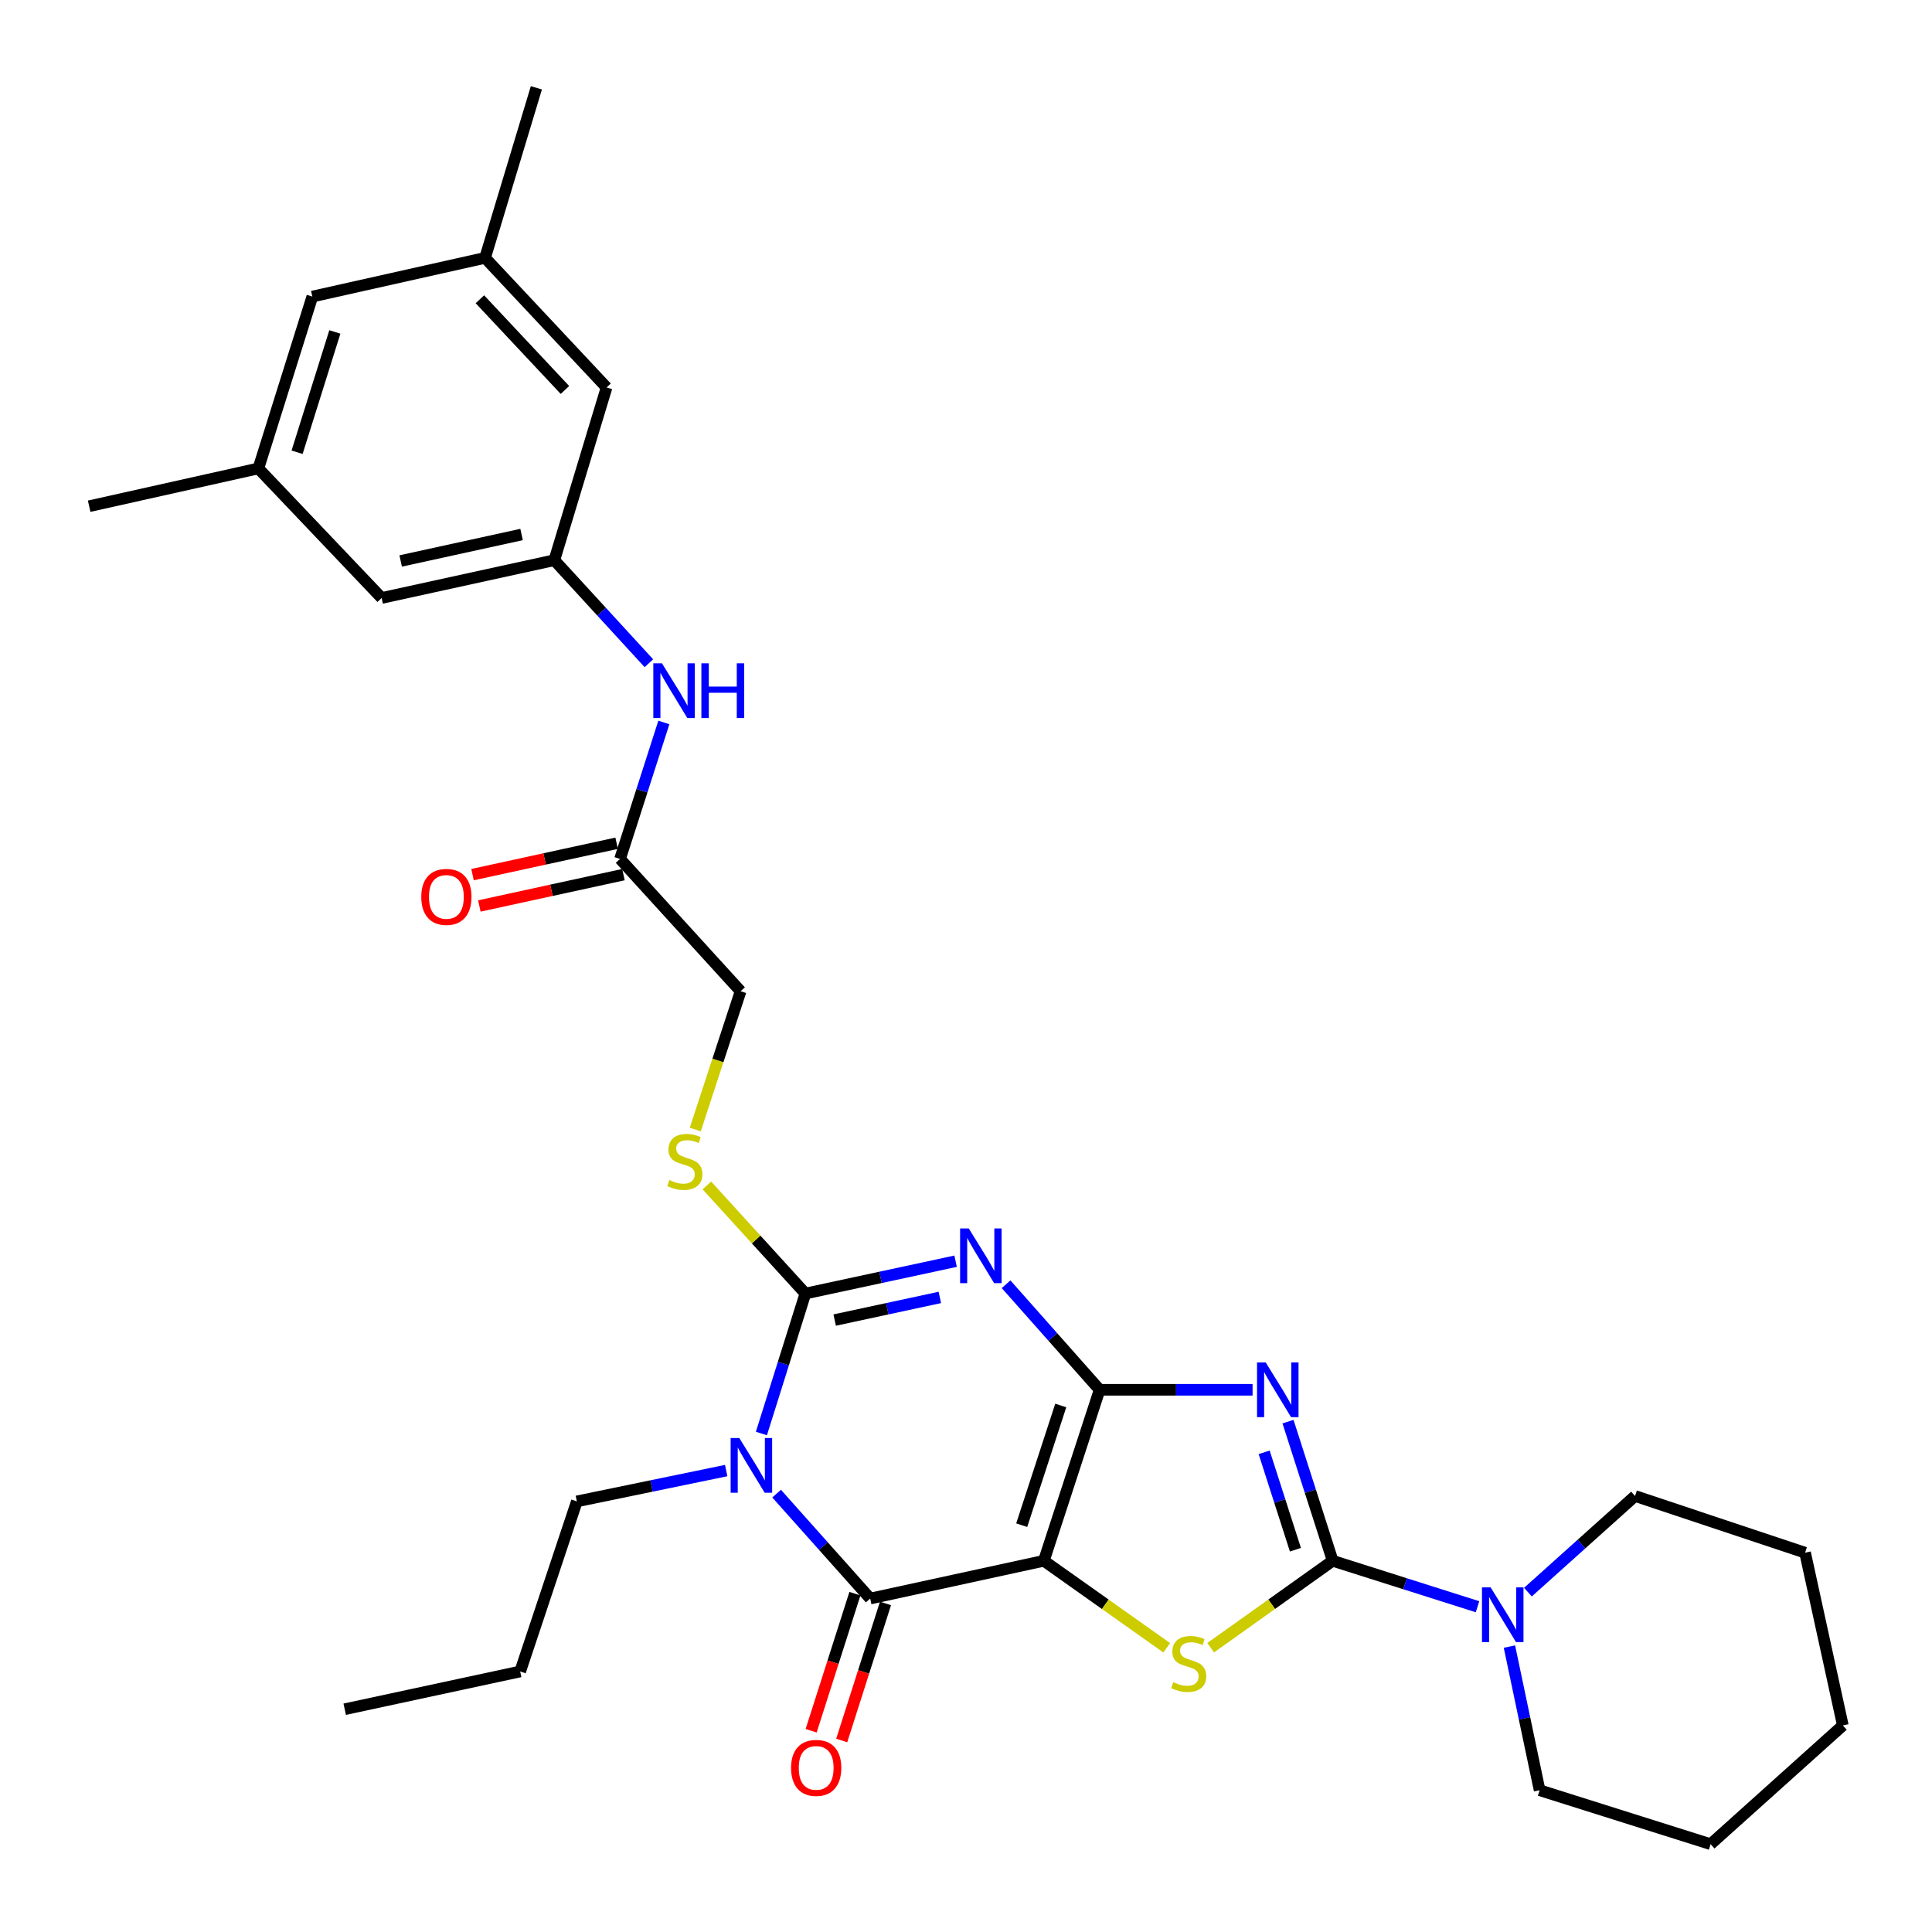 <?xml version='1.0' encoding='iso-8859-1'?>
<svg version='1.1' baseProfile='full'
              xmlns='http://www.w3.org/2000/svg'
                      xmlns:rdkit='http://www.rdkit.org/xml'
                      xmlns:xlink='http://www.w3.org/1999/xlink'
                  xml:space='preserve'
width='1000px' height='1000px' viewBox='0 0 1000 1000'>
<!-- END OF HEADER -->
<rect style='opacity:1.0;fill:#FFFFFF;stroke:none' width='1000' height='1000' x='0' y='0'> </rect>
<path class='bond-0' d='M 569.167,719.35 L 540.3,807.86' style='fill:none;fill-rule:evenodd;stroke:#000000;stroke-width:6px;stroke-linecap:butt;stroke-linejoin:miter;stroke-opacity:1' />
<path class='bond-0' d='M 549.045,727.476 L 528.838,789.433' style='fill:none;fill-rule:evenodd;stroke:#000000;stroke-width:6px;stroke-linecap:butt;stroke-linejoin:miter;stroke-opacity:1' />
<path class='bond-1' d='M 569.167,719.35 L 544.956,692.035' style='fill:none;fill-rule:evenodd;stroke:#000000;stroke-width:6px;stroke-linecap:butt;stroke-linejoin:miter;stroke-opacity:1' />
<path class='bond-1' d='M 544.956,692.035 L 520.744,664.72' style='fill:none;fill-rule:evenodd;stroke:#0000FF;stroke-width:6px;stroke-linecap:butt;stroke-linejoin:miter;stroke-opacity:1' />
<path class='bond-2' d='M 569.167,719.35 L 608.749,719.35' style='fill:none;fill-rule:evenodd;stroke:#000000;stroke-width:6px;stroke-linecap:butt;stroke-linejoin:miter;stroke-opacity:1' />
<path class='bond-2' d='M 608.749,719.35 L 648.332,719.35' style='fill:none;fill-rule:evenodd;stroke:#0000FF;stroke-width:6px;stroke-linecap:butt;stroke-linejoin:miter;stroke-opacity:1' />
<path class='bond-6' d='M 540.3,807.86 L 450.416,827.406' style='fill:none;fill-rule:evenodd;stroke:#000000;stroke-width:6px;stroke-linecap:butt;stroke-linejoin:miter;stroke-opacity:1' />
<path class='bond-7' d='M 540.3,807.86 L 572.102,830.378' style='fill:none;fill-rule:evenodd;stroke:#000000;stroke-width:6px;stroke-linecap:butt;stroke-linejoin:miter;stroke-opacity:1' />
<path class='bond-7' d='M 572.102,830.378 L 603.904,852.895' style='fill:none;fill-rule:evenodd;stroke:#CCCC00;stroke-width:6px;stroke-linecap:butt;stroke-linejoin:miter;stroke-opacity:1' />
<path class='bond-4' d='M 494.625,652.801 L 455.748,661.168' style='fill:none;fill-rule:evenodd;stroke:#0000FF;stroke-width:6px;stroke-linecap:butt;stroke-linejoin:miter;stroke-opacity:1' />
<path class='bond-4' d='M 455.748,661.168 L 416.87,669.535' style='fill:none;fill-rule:evenodd;stroke:#000000;stroke-width:6px;stroke-linecap:butt;stroke-linejoin:miter;stroke-opacity:1' />
<path class='bond-4' d='M 486.457,671.55 L 459.243,677.407' style='fill:none;fill-rule:evenodd;stroke:#0000FF;stroke-width:6px;stroke-linecap:butt;stroke-linejoin:miter;stroke-opacity:1' />
<path class='bond-4' d='M 459.243,677.407 L 432.029,683.264' style='fill:none;fill-rule:evenodd;stroke:#000000;stroke-width:6px;stroke-linecap:butt;stroke-linejoin:miter;stroke-opacity:1' />
<path class='bond-5' d='M 666.669,735.834 L 678.23,771.847' style='fill:none;fill-rule:evenodd;stroke:#0000FF;stroke-width:6px;stroke-linecap:butt;stroke-linejoin:miter;stroke-opacity:1' />
<path class='bond-5' d='M 678.23,771.847 L 689.792,807.86' style='fill:none;fill-rule:evenodd;stroke:#000000;stroke-width:6px;stroke-linecap:butt;stroke-linejoin:miter;stroke-opacity:1' />
<path class='bond-5' d='M 654.321,751.715 L 662.414,776.924' style='fill:none;fill-rule:evenodd;stroke:#0000FF;stroke-width:6px;stroke-linecap:butt;stroke-linejoin:miter;stroke-opacity:1' />
<path class='bond-5' d='M 662.414,776.924 L 670.507,802.133' style='fill:none;fill-rule:evenodd;stroke:#000000;stroke-width:6px;stroke-linecap:butt;stroke-linejoin:miter;stroke-opacity:1' />
<path class='bond-3' d='M 394.101,741.979 L 405.486,705.757' style='fill:none;fill-rule:evenodd;stroke:#0000FF;stroke-width:6px;stroke-linecap:butt;stroke-linejoin:miter;stroke-opacity:1' />
<path class='bond-3' d='M 405.486,705.757 L 416.87,669.535' style='fill:none;fill-rule:evenodd;stroke:#000000;stroke-width:6px;stroke-linecap:butt;stroke-linejoin:miter;stroke-opacity:1' />
<path class='bond-15' d='M 375.872,761.163 L 337.226,769.141' style='fill:none;fill-rule:evenodd;stroke:#0000FF;stroke-width:6px;stroke-linecap:butt;stroke-linejoin:miter;stroke-opacity:1' />
<path class='bond-15' d='M 337.226,769.141 L 298.581,777.12' style='fill:none;fill-rule:evenodd;stroke:#000000;stroke-width:6px;stroke-linecap:butt;stroke-linejoin:miter;stroke-opacity:1' />
<path class='bond-32' d='M 401.967,773.097 L 426.191,800.251' style='fill:none;fill-rule:evenodd;stroke:#0000FF;stroke-width:6px;stroke-linecap:butt;stroke-linejoin:miter;stroke-opacity:1' />
<path class='bond-32' d='M 426.191,800.251 L 450.416,827.406' style='fill:none;fill-rule:evenodd;stroke:#000000;stroke-width:6px;stroke-linecap:butt;stroke-linejoin:miter;stroke-opacity:1' />
<path class='bond-9' d='M 416.87,669.535 L 391.372,641.558' style='fill:none;fill-rule:evenodd;stroke:#000000;stroke-width:6px;stroke-linecap:butt;stroke-linejoin:miter;stroke-opacity:1' />
<path class='bond-9' d='M 391.372,641.558 L 365.873,613.582' style='fill:none;fill-rule:evenodd;stroke:#CCCC00;stroke-width:6px;stroke-linecap:butt;stroke-linejoin:miter;stroke-opacity:1' />
<path class='bond-8' d='M 689.792,807.86 L 727.278,819.753' style='fill:none;fill-rule:evenodd;stroke:#000000;stroke-width:6px;stroke-linecap:butt;stroke-linejoin:miter;stroke-opacity:1' />
<path class='bond-8' d='M 727.278,819.753 L 764.764,831.645' style='fill:none;fill-rule:evenodd;stroke:#0000FF;stroke-width:6px;stroke-linecap:butt;stroke-linejoin:miter;stroke-opacity:1' />
<path class='bond-31' d='M 689.792,807.86 L 658.22,830.356' style='fill:none;fill-rule:evenodd;stroke:#000000;stroke-width:6px;stroke-linecap:butt;stroke-linejoin:miter;stroke-opacity:1' />
<path class='bond-31' d='M 658.22,830.356 L 626.649,852.851' style='fill:none;fill-rule:evenodd;stroke:#CCCC00;stroke-width:6px;stroke-linecap:butt;stroke-linejoin:miter;stroke-opacity:1' />
<path class='bond-13' d='M 442.504,824.879 L 431.176,860.354' style='fill:none;fill-rule:evenodd;stroke:#000000;stroke-width:6px;stroke-linecap:butt;stroke-linejoin:miter;stroke-opacity:1' />
<path class='bond-13' d='M 431.176,860.354 L 419.848,895.829' style='fill:none;fill-rule:evenodd;stroke:#FF0000;stroke-width:6px;stroke-linecap:butt;stroke-linejoin:miter;stroke-opacity:1' />
<path class='bond-13' d='M 458.328,829.932 L 447,865.407' style='fill:none;fill-rule:evenodd;stroke:#000000;stroke-width:6px;stroke-linecap:butt;stroke-linejoin:miter;stroke-opacity:1' />
<path class='bond-13' d='M 447,865.407 L 435.672,900.882' style='fill:none;fill-rule:evenodd;stroke:#FF0000;stroke-width:6px;stroke-linecap:butt;stroke-linejoin:miter;stroke-opacity:1' />
<path class='bond-22' d='M 781.276,852.266 L 789.091,889.443' style='fill:none;fill-rule:evenodd;stroke:#0000FF;stroke-width:6px;stroke-linecap:butt;stroke-linejoin:miter;stroke-opacity:1' />
<path class='bond-22' d='M 789.091,889.443 L 796.906,926.62' style='fill:none;fill-rule:evenodd;stroke:#000000;stroke-width:6px;stroke-linecap:butt;stroke-linejoin:miter;stroke-opacity:1' />
<path class='bond-23' d='M 790.853,824.082 L 818.574,799.203' style='fill:none;fill-rule:evenodd;stroke:#0000FF;stroke-width:6px;stroke-linecap:butt;stroke-linejoin:miter;stroke-opacity:1' />
<path class='bond-23' d='M 818.574,799.203 L 846.296,774.324' style='fill:none;fill-rule:evenodd;stroke:#000000;stroke-width:6px;stroke-linecap:butt;stroke-linejoin:miter;stroke-opacity:1' />
<path class='bond-16' d='M 359.866,584.643 L 371.6,548.851' style='fill:none;fill-rule:evenodd;stroke:#CCCC00;stroke-width:6px;stroke-linecap:butt;stroke-linejoin:miter;stroke-opacity:1' />
<path class='bond-16' d='M 371.6,548.851 L 383.334,513.058' style='fill:none;fill-rule:evenodd;stroke:#000000;stroke-width:6px;stroke-linecap:butt;stroke-linejoin:miter;stroke-opacity:1' />
<path class='bond-10' d='M 286.925,289.952 L 311.394,316.622' style='fill:none;fill-rule:evenodd;stroke:#000000;stroke-width:6px;stroke-linecap:butt;stroke-linejoin:miter;stroke-opacity:1' />
<path class='bond-10' d='M 311.394,316.622 L 335.862,343.291' style='fill:none;fill-rule:evenodd;stroke:#0000FF;stroke-width:6px;stroke-linecap:butt;stroke-linejoin:miter;stroke-opacity:1' />
<path class='bond-19' d='M 286.925,289.952 L 313.964,200.547' style='fill:none;fill-rule:evenodd;stroke:#000000;stroke-width:6px;stroke-linecap:butt;stroke-linejoin:miter;stroke-opacity:1' />
<path class='bond-20' d='M 286.925,289.952 L 197.53,309.516' style='fill:none;fill-rule:evenodd;stroke:#000000;stroke-width:6px;stroke-linecap:butt;stroke-linejoin:miter;stroke-opacity:1' />
<path class='bond-20' d='M 269.965,276.66 L 207.388,290.355' style='fill:none;fill-rule:evenodd;stroke:#000000;stroke-width:6px;stroke-linecap:butt;stroke-linejoin:miter;stroke-opacity:1' />
<path class='bond-11' d='M 320.932,444.583 L 383.334,513.058' style='fill:none;fill-rule:evenodd;stroke:#000000;stroke-width:6px;stroke-linecap:butt;stroke-linejoin:miter;stroke-opacity:1' />
<path class='bond-12' d='M 320.932,444.583 L 332.273,409.262' style='fill:none;fill-rule:evenodd;stroke:#000000;stroke-width:6px;stroke-linecap:butt;stroke-linejoin:miter;stroke-opacity:1' />
<path class='bond-12' d='M 332.273,409.262 L 343.613,373.942' style='fill:none;fill-rule:evenodd;stroke:#0000FF;stroke-width:6px;stroke-linecap:butt;stroke-linejoin:miter;stroke-opacity:1' />
<path class='bond-14' d='M 319.165,436.468 L 281.873,444.585' style='fill:none;fill-rule:evenodd;stroke:#000000;stroke-width:6px;stroke-linecap:butt;stroke-linejoin:miter;stroke-opacity:1' />
<path class='bond-14' d='M 281.873,444.585 L 244.58,452.702' style='fill:none;fill-rule:evenodd;stroke:#FF0000;stroke-width:6px;stroke-linecap:butt;stroke-linejoin:miter;stroke-opacity:1' />
<path class='bond-14' d='M 322.698,452.699 L 285.406,460.816' style='fill:none;fill-rule:evenodd;stroke:#000000;stroke-width:6px;stroke-linecap:butt;stroke-linejoin:miter;stroke-opacity:1' />
<path class='bond-14' d='M 285.406,460.816 L 248.113,468.933' style='fill:none;fill-rule:evenodd;stroke:#FF0000;stroke-width:6px;stroke-linecap:butt;stroke-linejoin:miter;stroke-opacity:1' />
<path class='bond-26' d='M 298.581,777.12 L 269.244,865.15' style='fill:none;fill-rule:evenodd;stroke:#000000;stroke-width:6px;stroke-linecap:butt;stroke-linejoin:miter;stroke-opacity:1' />
<path class='bond-17' d='M 251.073,133.475 L 313.964,200.547' style='fill:none;fill-rule:evenodd;stroke:#000000;stroke-width:6px;stroke-linecap:butt;stroke-linejoin:miter;stroke-opacity:1' />
<path class='bond-17' d='M 248.389,154.898 L 292.413,201.849' style='fill:none;fill-rule:evenodd;stroke:#000000;stroke-width:6px;stroke-linecap:butt;stroke-linejoin:miter;stroke-opacity:1' />
<path class='bond-24' d='M 251.073,133.475 L 277.623,45.455' style='fill:none;fill-rule:evenodd;stroke:#000000;stroke-width:6px;stroke-linecap:butt;stroke-linejoin:miter;stroke-opacity:1' />
<path class='bond-34' d='M 251.073,133.475 L 161.659,153.501' style='fill:none;fill-rule:evenodd;stroke:#000000;stroke-width:6px;stroke-linecap:butt;stroke-linejoin:miter;stroke-opacity:1' />
<path class='bond-18' d='M 133.734,242.453 L 197.53,309.516' style='fill:none;fill-rule:evenodd;stroke:#000000;stroke-width:6px;stroke-linecap:butt;stroke-linejoin:miter;stroke-opacity:1' />
<path class='bond-21' d='M 133.734,242.453 L 161.659,153.501' style='fill:none;fill-rule:evenodd;stroke:#000000;stroke-width:6px;stroke-linecap:butt;stroke-linejoin:miter;stroke-opacity:1' />
<path class='bond-21' d='M 153.771,234.086 L 173.318,171.819' style='fill:none;fill-rule:evenodd;stroke:#000000;stroke-width:6px;stroke-linecap:butt;stroke-linejoin:miter;stroke-opacity:1' />
<path class='bond-25' d='M 133.734,242.453 L 46.147,262.018' style='fill:none;fill-rule:evenodd;stroke:#000000;stroke-width:6px;stroke-linecap:butt;stroke-linejoin:miter;stroke-opacity:1' />
<path class='bond-27' d='M 796.906,926.62 L 885.415,954.545' style='fill:none;fill-rule:evenodd;stroke:#000000;stroke-width:6px;stroke-linecap:butt;stroke-linejoin:miter;stroke-opacity:1' />
<path class='bond-28' d='M 846.296,774.324 L 934.308,803.67' style='fill:none;fill-rule:evenodd;stroke:#000000;stroke-width:6px;stroke-linecap:butt;stroke-linejoin:miter;stroke-opacity:1' />
<path class='bond-29' d='M 269.244,865.15 L 178.418,884.696' style='fill:none;fill-rule:evenodd;stroke:#000000;stroke-width:6px;stroke-linecap:butt;stroke-linejoin:miter;stroke-opacity:1' />
<path class='bond-33' d='M 885.415,954.545 L 953.853,893.075' style='fill:none;fill-rule:evenodd;stroke:#000000;stroke-width:6px;stroke-linecap:butt;stroke-linejoin:miter;stroke-opacity:1' />
<path class='bond-30' d='M 934.308,803.67 L 953.853,893.075' style='fill:none;fill-rule:evenodd;stroke:#000000;stroke-width:6px;stroke-linecap:butt;stroke-linejoin:miter;stroke-opacity:1' />
<path  class='atom-2' d='M 501.427 635.829
L 510.707 650.829
Q 511.627 652.309, 513.107 654.989
Q 514.587 657.669, 514.667 657.829
L 514.667 635.829
L 518.427 635.829
L 518.427 664.149
L 514.547 664.149
L 504.587 647.749
Q 503.427 645.829, 502.187 643.629
Q 500.987 641.429, 500.627 640.749
L 500.627 664.149
L 496.947 664.149
L 496.947 635.829
L 501.427 635.829
' fill='#0000FF'/>
<path  class='atom-3' d='M 655.117 705.19
L 664.397 720.19
Q 665.317 721.67, 666.797 724.35
Q 668.277 727.03, 668.357 727.19
L 668.357 705.19
L 672.117 705.19
L 672.117 733.51
L 668.237 733.51
L 658.277 717.11
Q 657.117 715.19, 655.877 712.99
Q 654.677 710.79, 654.317 710.11
L 654.317 733.51
L 650.637 733.51
L 650.637 705.19
L 655.117 705.19
' fill='#0000FF'/>
<path  class='atom-4' d='M 382.658 744.309
L 391.938 759.309
Q 392.858 760.789, 394.338 763.469
Q 395.818 766.149, 395.898 766.309
L 395.898 744.309
L 399.658 744.309
L 399.658 772.629
L 395.778 772.629
L 385.818 756.229
Q 384.658 754.309, 383.418 752.109
Q 382.218 749.909, 381.858 749.229
L 381.858 772.629
L 378.178 772.629
L 378.178 744.309
L 382.658 744.309
' fill='#0000FF'/>
<path  class='atom-8' d='M 607.281 870.671
Q 607.601 870.791, 608.921 871.351
Q 610.241 871.911, 611.681 872.271
Q 613.161 872.591, 614.601 872.591
Q 617.281 872.591, 618.841 871.311
Q 620.401 869.991, 620.401 867.711
Q 620.401 866.151, 619.601 865.191
Q 618.841 864.231, 617.641 863.711
Q 616.441 863.191, 614.441 862.591
Q 611.921 861.831, 610.401 861.111
Q 608.921 860.391, 607.841 858.871
Q 606.801 857.351, 606.801 854.791
Q 606.801 851.231, 609.201 849.031
Q 611.641 846.831, 616.441 846.831
Q 619.721 846.831, 623.441 848.391
L 622.521 851.471
Q 619.121 850.071, 616.561 850.071
Q 613.801 850.071, 612.281 851.231
Q 610.761 852.351, 610.801 854.311
Q 610.801 855.831, 611.561 856.751
Q 612.361 857.671, 613.481 858.191
Q 614.641 858.711, 616.561 859.311
Q 619.121 860.111, 620.641 860.911
Q 622.161 861.711, 623.241 863.351
Q 624.361 864.951, 624.361 867.711
Q 624.361 871.631, 621.721 873.751
Q 619.121 875.831, 614.761 875.831
Q 612.241 875.831, 610.321 875.271
Q 608.441 874.751, 606.201 873.831
L 607.281 870.671
' fill='#CCCC00'/>
<path  class='atom-9' d='M 771.552 821.625
L 780.832 836.625
Q 781.752 838.105, 783.232 840.785
Q 784.712 843.465, 784.792 843.625
L 784.792 821.625
L 788.552 821.625
L 788.552 849.945
L 784.672 849.945
L 774.712 833.545
Q 773.552 831.625, 772.312 829.425
Q 771.112 827.225, 770.752 826.545
L 770.752 849.945
L 767.072 849.945
L 767.072 821.625
L 771.552 821.625
' fill='#0000FF'/>
<path  class='atom-10' d='M 346.477 610.799
Q 346.797 610.919, 348.117 611.479
Q 349.437 612.039, 350.877 612.399
Q 352.357 612.719, 353.797 612.719
Q 356.477 612.719, 358.037 611.439
Q 359.597 610.119, 359.597 607.839
Q 359.597 606.279, 358.797 605.319
Q 358.037 604.359, 356.837 603.839
Q 355.637 603.319, 353.637 602.719
Q 351.117 601.959, 349.597 601.239
Q 348.117 600.519, 347.037 598.999
Q 345.997 597.479, 345.997 594.919
Q 345.997 591.359, 348.397 589.159
Q 350.837 586.959, 355.637 586.959
Q 358.917 586.959, 362.637 588.519
L 361.717 591.599
Q 358.317 590.199, 355.757 590.199
Q 352.997 590.199, 351.477 591.359
Q 349.957 592.479, 349.997 594.439
Q 349.997 595.959, 350.757 596.879
Q 351.557 597.799, 352.677 598.319
Q 353.837 598.839, 355.757 599.439
Q 358.317 600.239, 359.837 601.039
Q 361.357 601.839, 362.437 603.479
Q 363.557 605.079, 363.557 607.839
Q 363.557 611.759, 360.917 613.879
Q 358.317 615.959, 353.957 615.959
Q 351.437 615.959, 349.517 615.399
Q 347.637 614.879, 345.397 613.959
L 346.477 610.799
' fill='#CCCC00'/>
<path  class='atom-13' d='M 342.634 343.335
L 351.914 358.335
Q 352.834 359.815, 354.314 362.495
Q 355.794 365.175, 355.874 365.335
L 355.874 343.335
L 359.634 343.335
L 359.634 371.655
L 355.754 371.655
L 345.794 355.255
Q 344.634 353.335, 343.394 351.135
Q 342.194 348.935, 341.834 348.255
L 341.834 371.655
L 338.154 371.655
L 338.154 343.335
L 342.634 343.335
' fill='#0000FF'/>
<path  class='atom-13' d='M 363.034 343.335
L 366.874 343.335
L 366.874 355.375
L 381.354 355.375
L 381.354 343.335
L 385.194 343.335
L 385.194 371.655
L 381.354 371.655
L 381.354 358.575
L 366.874 358.575
L 366.874 371.655
L 363.034 371.655
L 363.034 343.335
' fill='#0000FF'/>
<path  class='atom-14' d='M 409.454 915.054
Q 409.454 908.254, 412.814 904.454
Q 416.174 900.654, 422.454 900.654
Q 428.734 900.654, 432.094 904.454
Q 435.454 908.254, 435.454 915.054
Q 435.454 921.934, 432.054 925.854
Q 428.654 929.734, 422.454 929.734
Q 416.214 929.734, 412.814 925.854
Q 409.454 921.974, 409.454 915.054
M 422.454 926.534
Q 426.774 926.534, 429.094 923.654
Q 431.454 920.734, 431.454 915.054
Q 431.454 909.494, 429.094 906.694
Q 426.774 903.854, 422.454 903.854
Q 418.134 903.854, 415.774 906.654
Q 413.454 909.454, 413.454 915.054
Q 413.454 920.774, 415.774 923.654
Q 418.134 926.534, 422.454 926.534
' fill='#FF0000'/>
<path  class='atom-15' d='M 218.047 464.228
Q 218.047 457.428, 221.407 453.628
Q 224.767 449.828, 231.047 449.828
Q 237.327 449.828, 240.687 453.628
Q 244.047 457.428, 244.047 464.228
Q 244.047 471.108, 240.647 475.028
Q 237.247 478.908, 231.047 478.908
Q 224.807 478.908, 221.407 475.028
Q 218.047 471.148, 218.047 464.228
M 231.047 475.708
Q 235.367 475.708, 237.687 472.828
Q 240.047 469.908, 240.047 464.228
Q 240.047 458.668, 237.687 455.868
Q 235.367 453.028, 231.047 453.028
Q 226.727 453.028, 224.367 455.828
Q 222.047 458.628, 222.047 464.228
Q 222.047 469.948, 224.367 472.828
Q 226.727 475.708, 231.047 475.708
' fill='#FF0000'/>
</svg>
